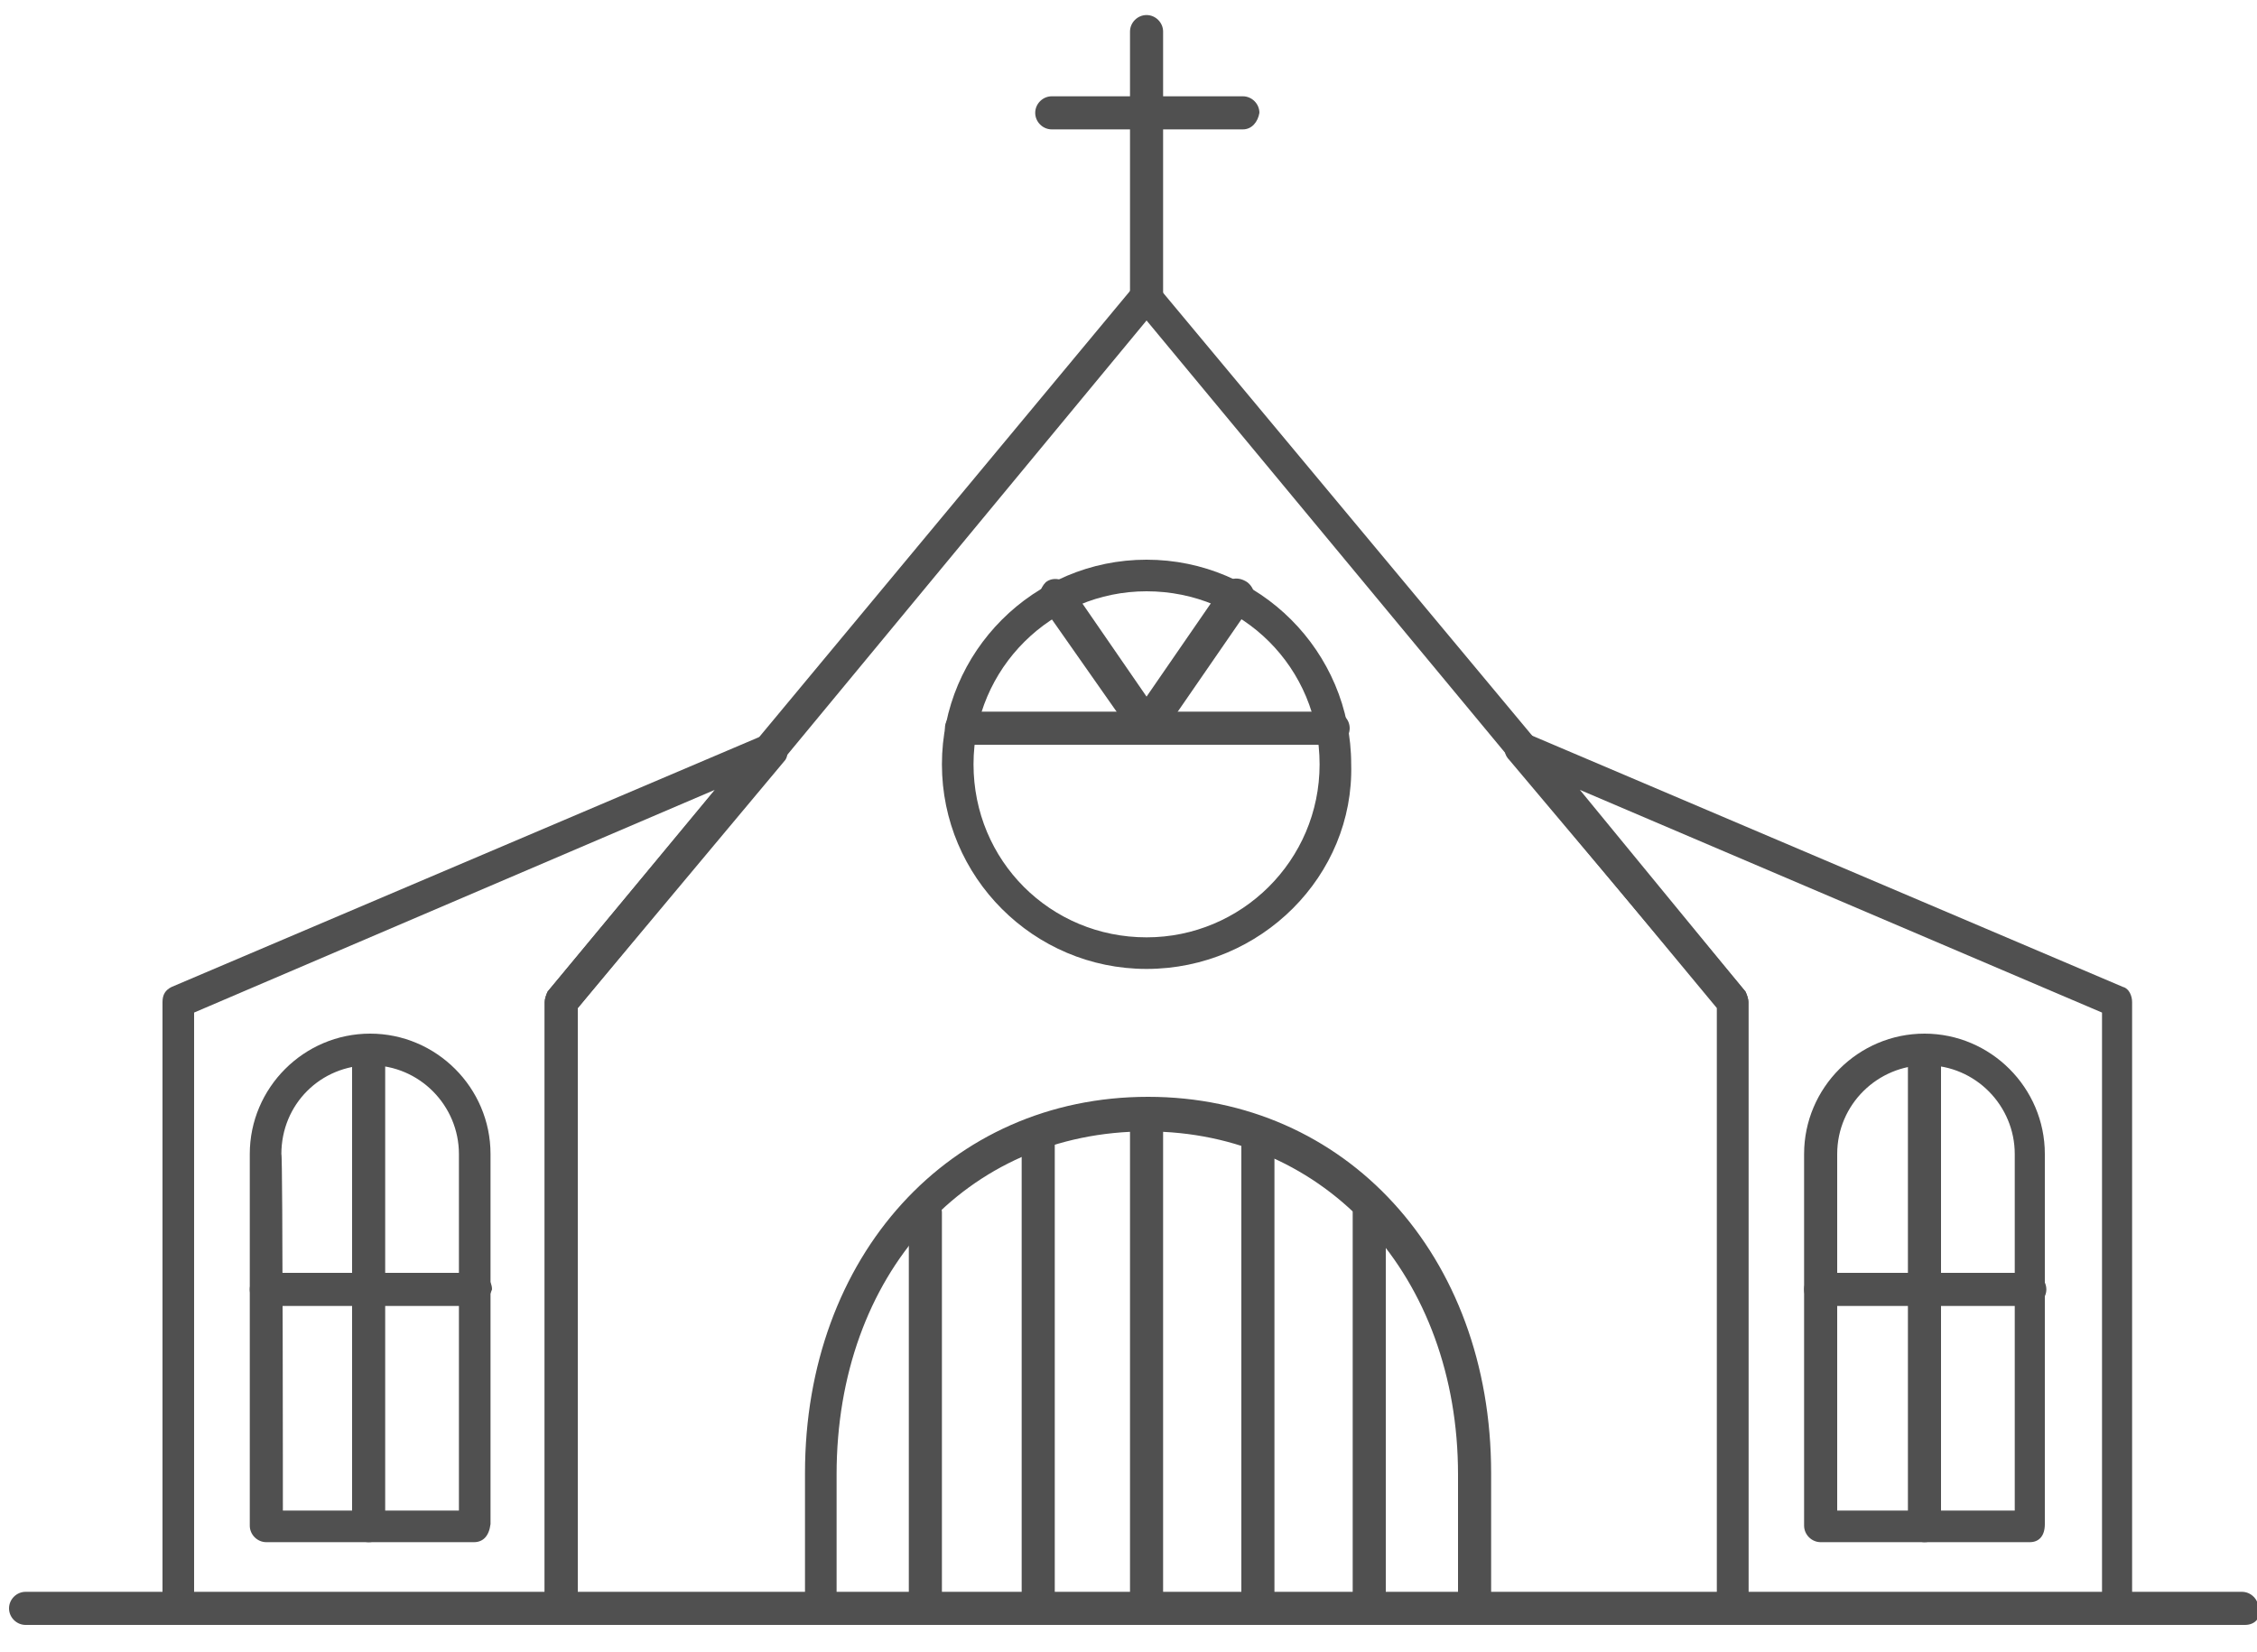 <svg xmlns="http://www.w3.org/2000/svg" xmlns:xlink="http://www.w3.org/1999/xlink" id="ceremonia" x="0px" y="0px" viewBox="0 0 150 109.8" style="enable-background:new 0 0 150 109.8;" xml:space="preserve"> <style>#ceremonia{fill:#505050}</style> <g> <g> <g> <path d="M76.2,20.7c-0.6,0-1.1-0.5-1.1-1.1V2.1c0-0.6,0.5-1.1,1.1-1.1c0.6,0,1.1,0.5,1.1,1.1v17.6C77.3,20.3,76.8,20.7,76.2,20.7 z"></path> <path d="M82.6,8.6H69.9c-0.6,0-1.1-0.5-1.1-1.1s0.5-1.1,1.1-1.1h12.7c0.6,0,1.1,0.5,1.1,1.1C83.6,8.1,83.2,8.6,82.6,8.6z"></path> </g> <g> <g> <path d="M37.3,108H11.9c-0.6,0-1.1-0.5-1.1-1.1V66.6c0-0.5,0.2-0.8,0.6-1l39.5-16.8c0.5-0.2,1,0,1.3,0.4c0.2,0.4,0.2,1,0,1.3 L38.4,67v40C38.4,107.6,37.9,108,37.3,108z M12.9,105.9h23.3V66.6c0-0.2,0.1-0.5,0.2-0.7l11.1-13.4L12.9,67.3V105.9z"></path> <path d="M140.7,108h-25.4c-0.6,0-1.1-0.5-1.1-1.1V67l-13.9-16.5c-0.4-0.4-0.4-1,0-1.3c0.2-0.4,0.8-0.6,1.3-0.4l39.5,16.8 c0.4,0.1,0.6,0.6,0.6,1V107C141.8,107.6,141.3,108,140.7,108z M116.4,105.9h23.3V67.3l-34.7-14.8L116,65.9 c0.1,0.2,0.2,0.5,0.2,0.7v39.3H116.4z"></path> </g> <g> <path d="M31.5,102.5H17.7c-0.6,0-1.1-0.5-1.1-1.1V76.7c0-4.4,3.6-8,8-8s8,3.6,8,8v24.6C32.5,102.1,32.1,102.5,31.5,102.5z M18.8,100.4h11.7V76.7c0-3.2-2.6-5.9-5.9-5.9s-5.9,2.6-5.9,5.9C18.8,76.7,18.8,100.4,18.8,100.4z"></path> <path d="M24.5,102.5c-0.6,0-1.1-0.5-1.1-1.1V69.9c0-0.6,0.5-1.1,1.1-1.1c0.6,0,1.1,0.5,1.1,1.1v31.5 C25.6,102.1,25.1,102.5,24.5,102.5z"></path> <path d="M31.5,86.8H17.7c-0.6,0-1.1-0.5-1.1-1.1c0-0.6,0.5-1.1,1.1-1.1h13.9c0.6,0,1.1,0.5,1.1,1.1 C32.5,86.3,32.1,86.8,31.5,86.8z"></path> </g> <g> <path d="M134.9,102.5H121c-0.6,0-1.1-0.5-1.1-1.1V76.7c0-4.4,3.6-8,8-8s8,3.6,8,8v24.6C135.9,102.1,135.5,102.5,134.9,102.5z M122.2,100.4h11.7V76.7c0-3.2-2.6-5.9-5.9-5.9c-3.2,0-5.9,2.6-5.9,5.9V100.4z"></path> <path d="M127.9,102.5c-0.6,0-1.1-0.5-1.1-1.1V69.9c0-0.6,0.5-1.1,1.1-1.1s1.1,0.5,1.1,1.1v31.5 C129,102.1,128.5,102.5,127.9,102.5z"></path> <path d="M134.9,86.8H121c-0.6,0-1.1-0.5-1.1-1.1c0-0.6,0.5-1.1,1.1-1.1h13.9c0.6,0,1.1,0.5,1.1,1.1S135.5,86.8,134.9,86.8z"></path> </g> </g> <g> <path d="M115.3,108h-78c-0.6,0-1.1-0.5-1.1-1.1V66.6c0-0.2,0.1-0.5,0.2-0.7l38.9-46.8c0.4-0.5,1.2-0.5,1.7,0L116,65.9 c0.1,0.2,0.2,0.5,0.2,0.7V107C116.4,107.6,115.9,108,115.3,108z M38.4,105.9h75.7V67L76.2,21.3L38.4,67V105.9z"></path> <g> <path d="M76.2,64.4c-7.5,0-13.6-6.1-13.6-13.6s6.1-13.6,13.6-13.6c7.5,0,13.6,6.1,13.6,13.6C90,58.2,83.8,64.4,76.2,64.4z M76.2,39.3c-6.3,0-11.5,5.1-11.5,11.5s5.1,11.5,11.5,11.5c6.3,0,11.5-5.1,11.5-11.5S82.6,39.3,76.2,39.3z"></path> <path d="M88.7,49.5H63.9c-0.6,0-1.1-0.5-1.1-1.1s0.5-1.1,1.1-1.1h24.7c0.6,0,1.1,0.5,1.1,1.1S89.2,49.5,88.7,49.5z"></path> <path d="M76.2,49.5c-0.4,0-0.7-0.1-0.8-0.5l-6.1-8.7c-0.4-0.5-0.2-1.2,0.2-1.6c0.5-0.4,1.2-0.2,1.6,0.2l5.1,7.4l5.1-7.4 c0.4-0.5,1-0.6,1.6-0.2c0.5,0.4,0.6,1,0.2,1.6L77.1,49C77,49.3,76.6,49.5,76.2,49.5z"></path> </g> <g> <path d="M98,108H54.6c-0.6,0-1.1-0.5-1.1-1.1v-9c0-14.4,9.6-25,22.8-25c13.1,0,22.8,10.5,22.8,25v9C99,107.6,98.6,108,98,108z M55.7,105.9h41.2V98c0-13.1-8.7-22.8-20.7-22.8S55.6,84.7,55.6,98v7.9H55.7z"></path> <g> <path d="M91,108c-0.6,0-1.1-0.5-1.1-1.1V80.6c0-0.6,0.5-1.1,1.1-1.1c0.6,0,1.1,0.5,1.1,1.1V107C92.1,107.6,91.6,108,91,108z"></path> <path d="M83.6,108c-0.6,0-1.1-0.5-1.1-1.1v-31c0-0.6,0.5-1.1,1.1-1.1c0.6,0,1.1,0.5,1.1,1.1v31C84.7,107.6,84.2,108,83.6,108z"></path> <path d="M76.2,108c-0.6,0-1.1-0.5-1.1-1.1V74.1c0-0.6,0.5-1.1,1.1-1.1c0.6,0,1.1,0.5,1.1,1.1V107C77.3,107.6,76.8,108,76.2,108 z"></path> <path d="M69,108c-0.6,0-1.1-0.5-1.1-1.1v-31c0-0.6,0.5-1.1,1.1-1.1c0.6,0,1.1,0.5,1.1,1.1v31C70,107.6,69.5,108,69,108z"></path> <path d="M61.5,108c-0.6,0-1.1-0.5-1.1-1.1V80.6c0-0.6,0.5-1.1,1.1-1.1c0.6,0,1.1,0.5,1.1,1.1V107C62.6,107.6,62.1,108,61.5,108 z"></path> </g> </g> </g> <path d="M149.2,108H1.7c-0.6,0-1.1-0.5-1.1-1.1c0-0.6,0.5-1.1,1.1-1.1h147.3c0.6,0,1.1,0.5,1.1,1.1 C150.3,107.6,149.8,108,149.2,108z"></path> </g> </g> </svg>